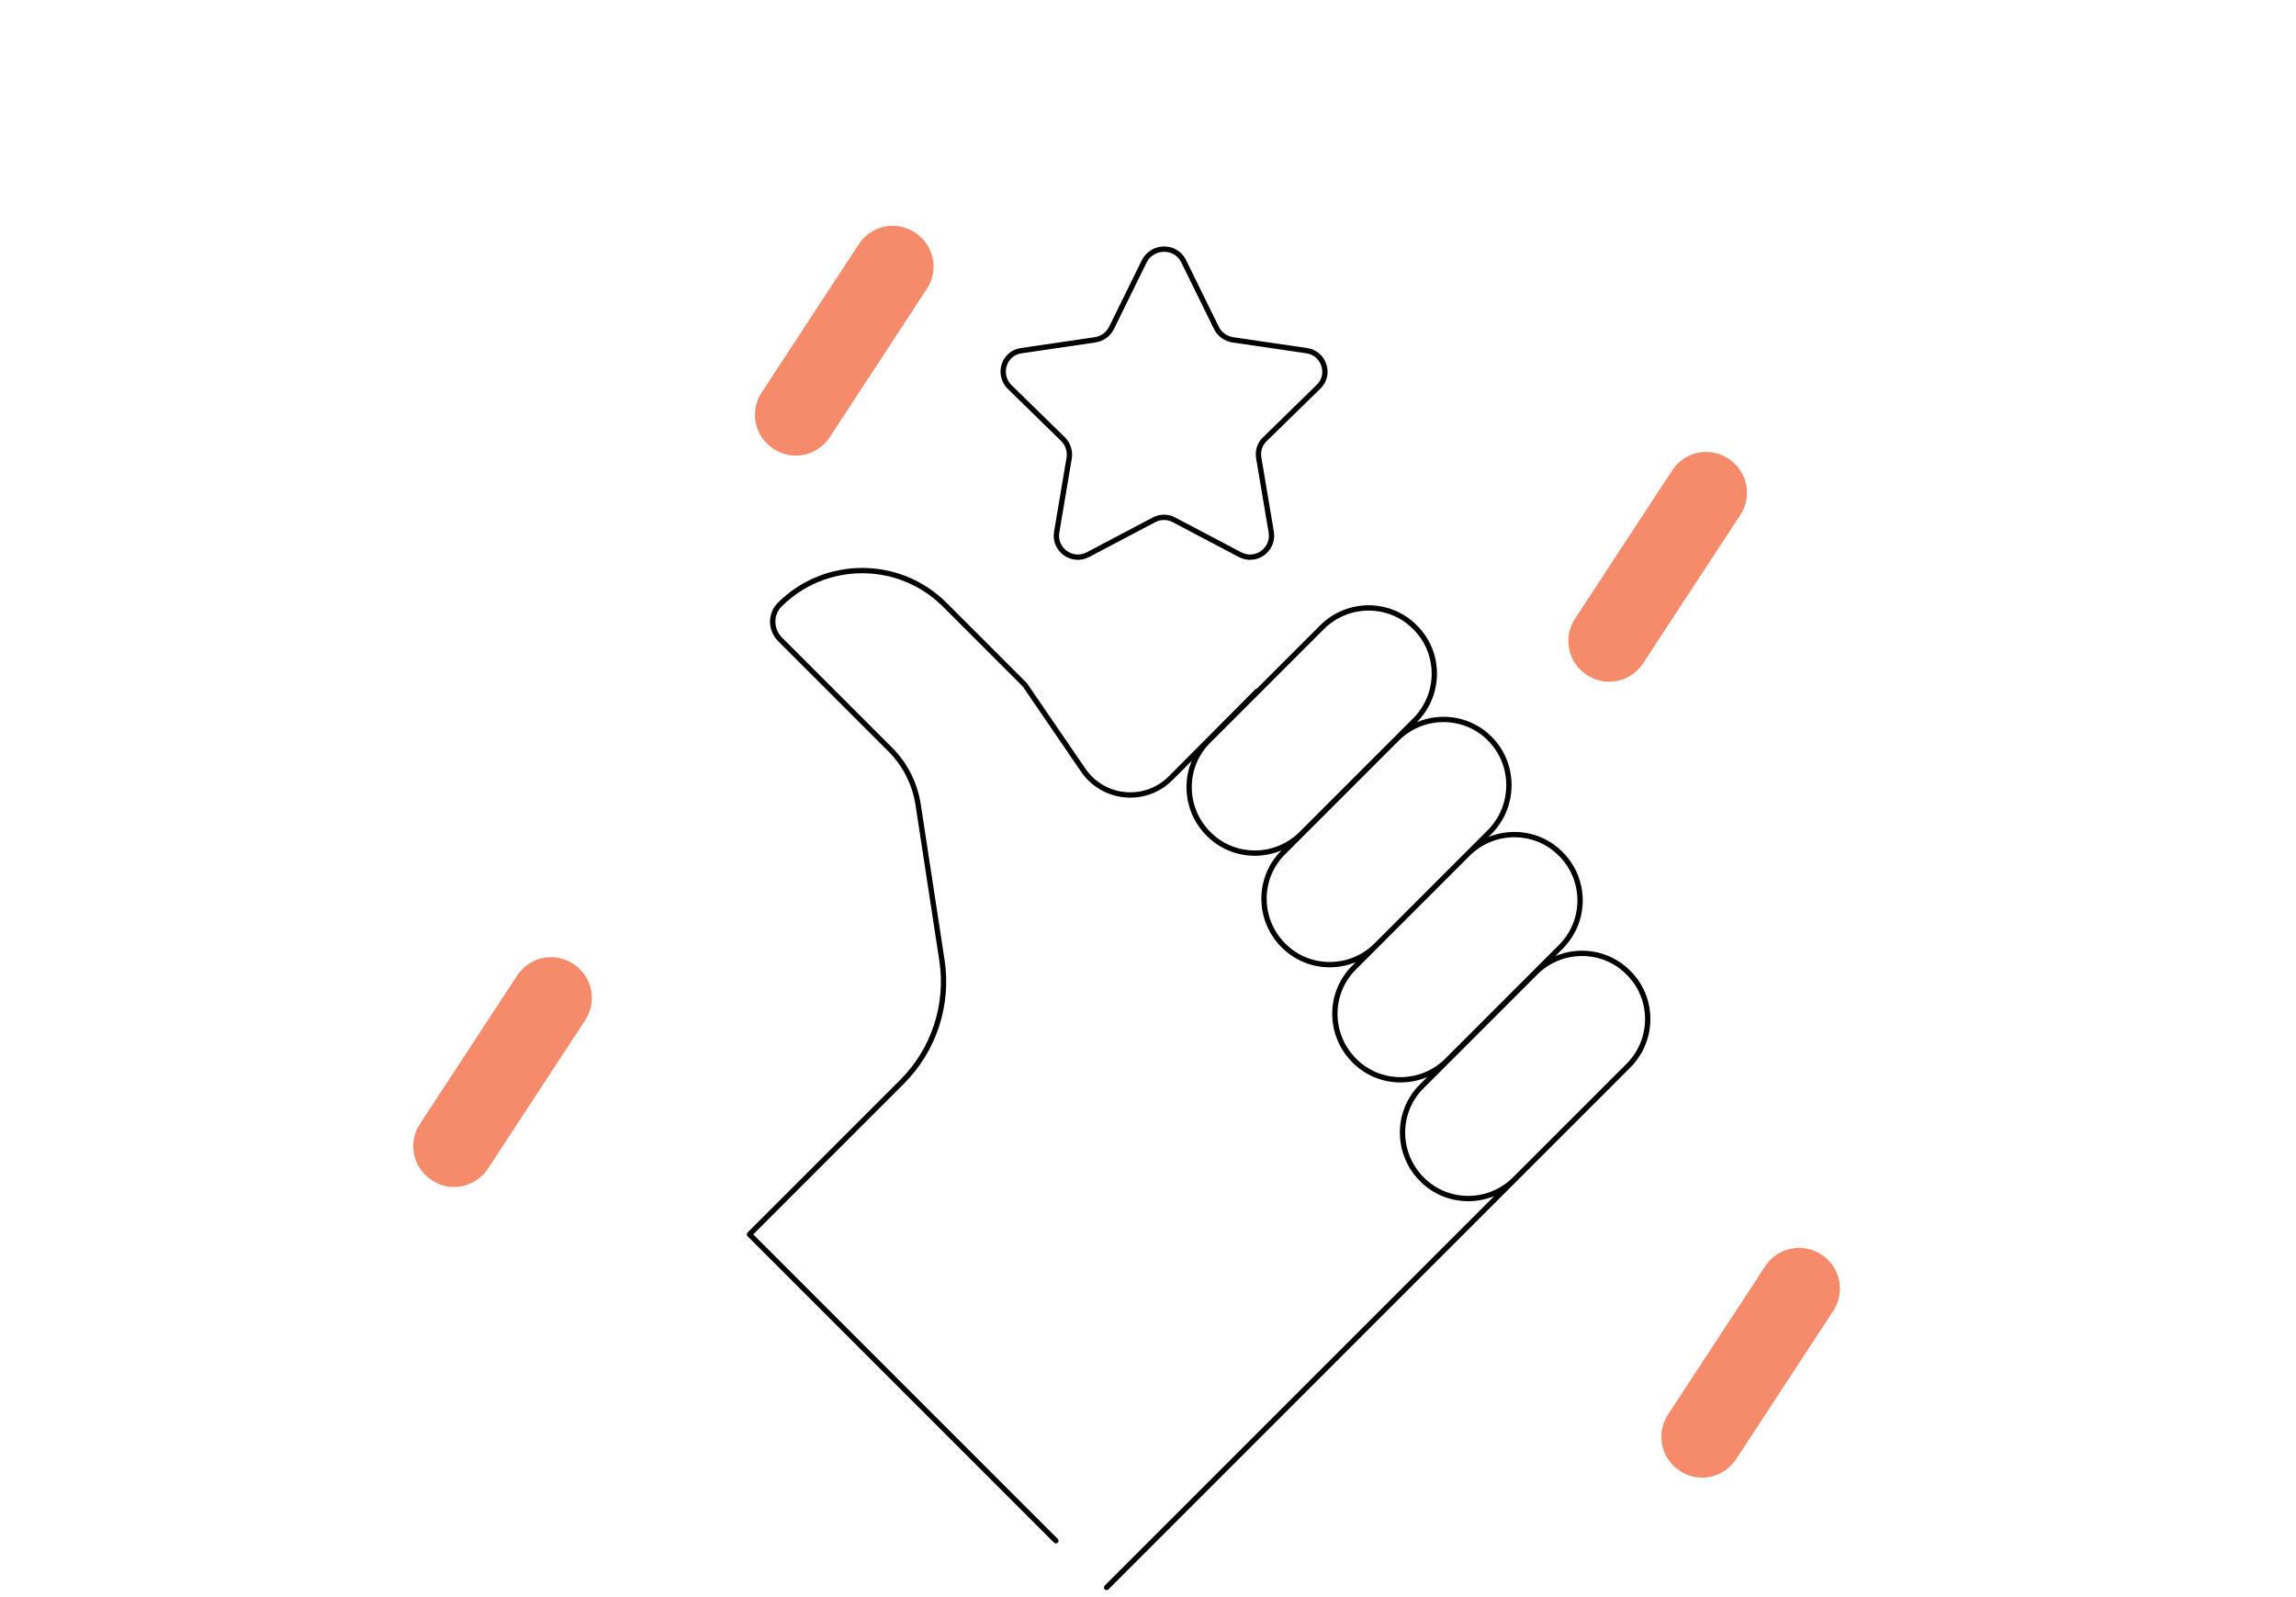 <?xml version="1.0" encoding="utf-8"?>
<!-- Generator: Adobe Illustrator 23.0.1, SVG Export Plug-In . SVG Version: 6.00 Build 0)  -->
<svg version="1.1"
	 id="svg3551" xmlns:cc="http://creativecommons.org/ns#" xmlns:dc="http://purl.org/dc/elements/1.1/" xmlns:rdf="http://www.w3.org/1999/02/22-rdf-syntax-ns#" xmlns:svg="http://www.w3.org/2000/svg"
	 xmlns="http://www.w3.org/2000/svg" xmlns:xlink="http://www.w3.org/1999/xlink" x="0px" y="0px" viewBox="0 0 201.3 140"
	 style="enable-background:new 0 0 201.3 140;" xml:space="preserve">
<style type="text/css">
	.st0{fill:#F68B6B;}
	.st1{fill:none;stroke:#000000;stroke-width:1.32;stroke-linecap:round;stroke-linejoin:round;stroke-miterlimit:10;}
</style>
<g id="layer1" transform="translate(0,-259.958)">
	<g id="g1846" transform="matrix(0.353,0,0,-0.353,40.353,271.903)">
		<path id="path1848" class="st0" d="M317.9-94.1c3.1,4.7,1.8,10.9-2.9,14c-4.7,3.1-10.9,1.8-14-2.9l-24.1-36.8
			c-3.1-4.7-1.8-10.9,2.9-14c1.7-1.1,3.6-1.7,5.5-1.7c3.3,0,6.5,1.6,8.5,4.6L317.9-94.1z"/>
	</g>
	<g id="g1850" transform="matrix(0.353,0,0,-0.353,42.504,290.361)">
		<path id="path1852" class="st0" d="M334.9-239.5c3.1,4.7,1.8,10.9-2.9,14c-4.7,3.1-10.9,1.8-14-2.9l-24.1-36.8
			c-3.1-4.7-1.8-10.9,2.9-14c1.7-1.1,3.6-1.7,5.5-1.7c3.3,0,6.5,1.6,8.5,4.6L334.9-239.5z"/>
	</g>
	<g id="g1854" transform="matrix(0.353,0,0,-0.353,21.494,266.654)">
		<path id="path1856" class="st0" d="M169.3-52.8c3.1,4.7,1.8,10.9-2.9,14c-4.7,3.1-10.9,1.8-14-2.9l-24.1-36.8
			c-3.1-4.7-1.8-10.9,2.9-14c1.7-1.1,3.6-1.7,5.5-1.7c3.3,0,6.5,1.6,8.5,4.6L169.3-52.8z"/>
	</g>
	<g id="g1858" transform="matrix(0.353,0,0,-0.353,13.564,283.619)">
		<path id="path1860" class="st0" d="M106.9-186.4c3.1,4.7,1.8,10.9-2.9,14c-4.7,3.1-10.9,1.8-14-2.9l-24.1-36.8
			c-3.1-4.7-1.8-10.9,2.9-14c1.7-1.1,3.6-1.7,5.5-1.7c3.3,0,6.5,1.6,8.5,4.6L106.9-186.4z"/>
	</g>
	<g id="g1862" transform="matrix(0.353,0,0,-0.353,32.809,276.655)">
		<path id="path1864" class="st1" d="M258.5-131.6l-28.2-28.2c-6.4-6.4-16.8-6.4-23.1,0l0,0c-6.4,6.4-6.4,16.8,0,23.1l28.2,28.2
			c6.4,6.4,16.8,6.4,23.1,0l0,0C264.9-114.8,264.9-125.2,258.5-131.6z M277.1-159.3l-28.2-28.2c-6.4-6.4-16.8-6.4-23.1,0
			c-6.4,6.4-6.4,16.8,0,23.1l28.2,28.2c6.4,6.4,16.8,6.4,23.1,0C283.4-142.5,283.4-152.9,277.1-159.3z M294.7-187.9l-28.2-28.2
			c-6.4-6.4-16.8-6.4-23.1,0c-6.4,6.4-6.4,16.8,0,23.1l28.2,28.2c6.4,6.4,16.8,6.4,23.1,0C301.1-171.2,301.1-181.5,294.7-187.9z
			 M311.5-217.4l-28.2-28.2c-6.4-6.4-16.8-6.4-23.1,0l0,0c-6.4,6.4-6.4,16.8,0,23.1l28.2,28.2c6.4,6.4,16.8,6.4,23.1,0l0,0
			C317.9-200.6,317.9-211,311.5-217.4z M219.3-124.4L197.8-146c-6.3-6.3-16.7-5.3-21.7,2l-14.5,21.2l-19.9,19.9
			c-11.3,11.3-29.7,11.3-41,0c-2.3-2.3-2.3-6.1,0-8.5l27.5-27.5c3.7-3.7,6.1-8.5,6.9-13.7l5.9-38.6c1.7-11.1-2-22.3-9.9-30.2
			l-37.9-37.9l76.1-76.1 M201-17.5l8.2-16.7c0.8-1.6,2.3-2.6,4-2.9l18.4-2.7c4.3-0.6,6.1-6,2.9-9l-13.3-13c-1.3-1.2-1.8-3-1.5-4.7
			l3.1-18.4c0.7-4.3-3.8-7.6-7.7-5.6l-16.5,8.7c-1.5,0.8-3.4,0.8-4.9,0l-16.5-8.7c-3.9-2-8.4,1.3-7.7,5.6l3.1,18.4
			c0.3,1.7-0.3,3.5-1.5,4.7l-13.3,13c-3.1,3.1-1.4,8.4,2.9,9l18.4,2.7c1.7,0.3,3.2,1.3,4,2.9l8.2,16.7C193.4-13.6,199-13.6,201-17.5
			z M295.7-233.2L181.9-347"/>
	</g>
</g>
</svg>
